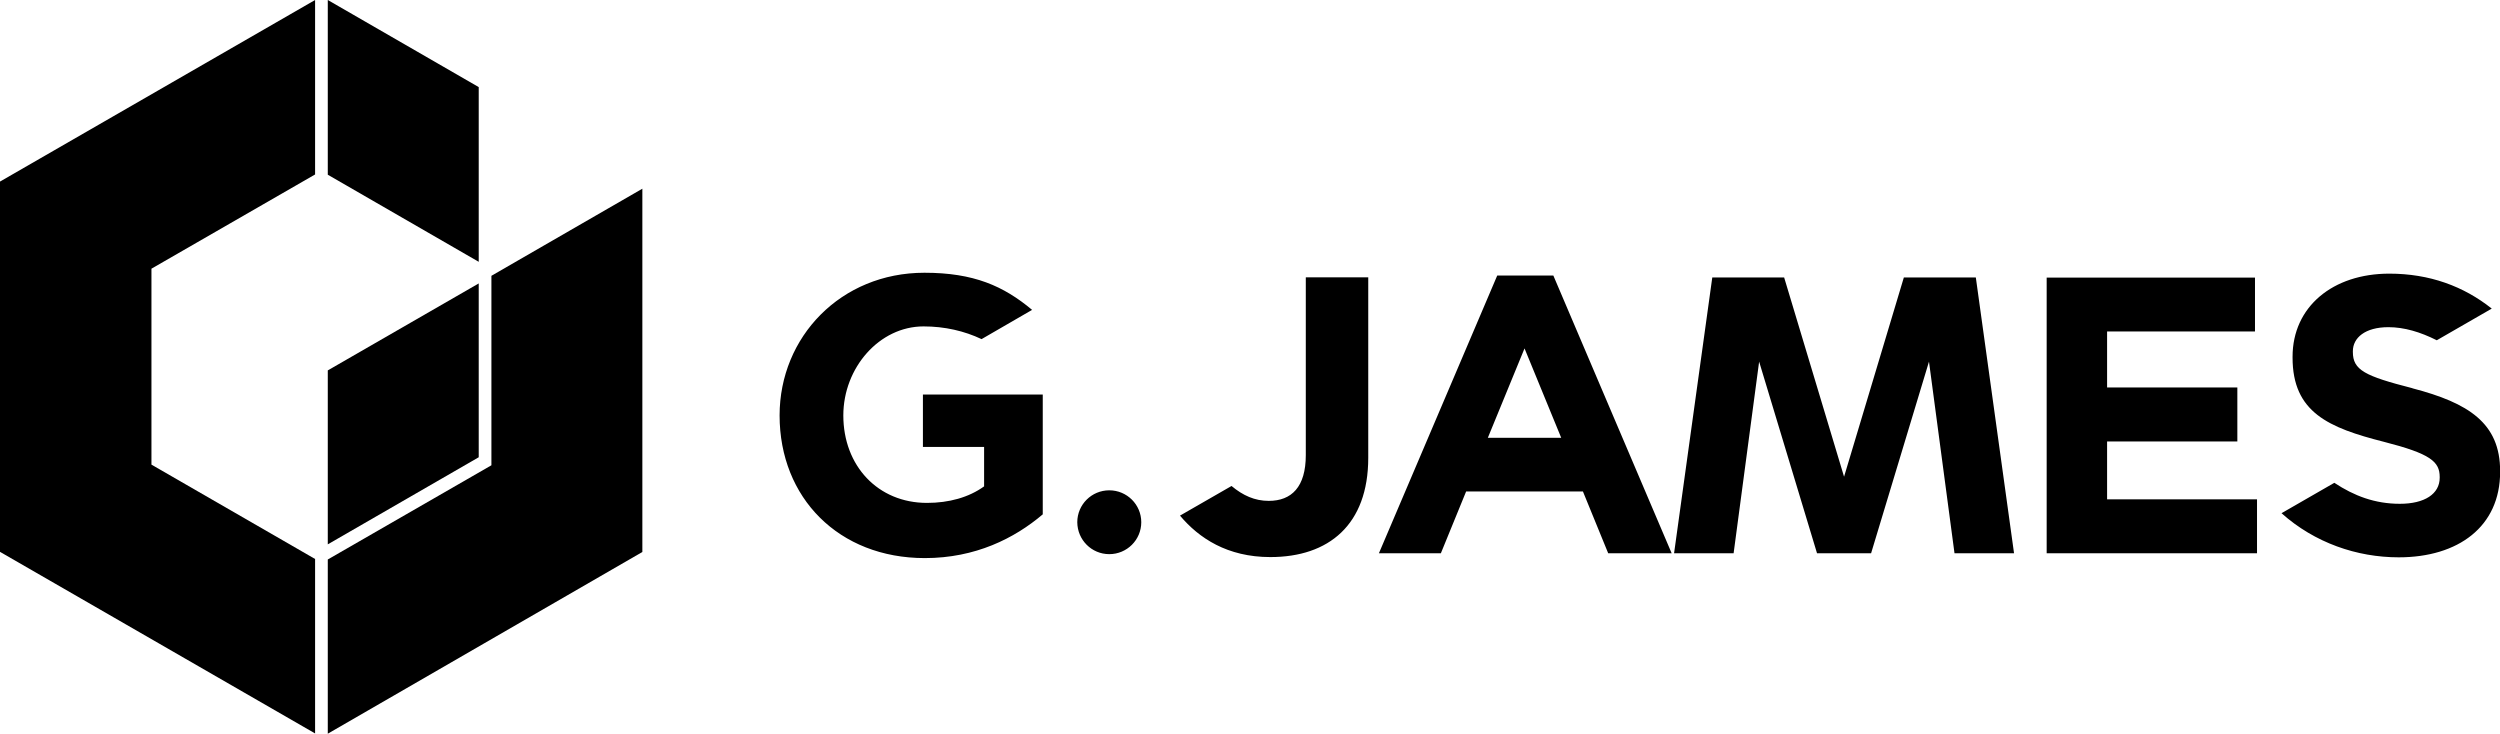 <svg xmlns="http://www.w3.org/2000/svg" width="276" height="81" viewBox="0 0 276 81" fill="none"><g clip-path="url(#clip0_23_436)"><path fill-rule="evenodd" clip-rule="evenodd" d="M52.851 28.904V9.616L36.187 0V19.288L52.851 28.904Z" fill="black"></path><path fill-rule="evenodd" clip-rule="evenodd" d="M70.916 20.833L54.252 30.449V51.366L36.187 61.768V81L70.916 60.94V20.833Z" fill="black"></path><path fill-rule="evenodd" clip-rule="evenodd" d="M0 60.925L34.786 80.972V61.712L16.72 51.295V29.663L34.786 19.26V0L0 20.046V60.925Z" fill="black"></path><path fill-rule="evenodd" clip-rule="evenodd" d="M52.851 50.481V31.291L36.187 40.893V60.097L52.851 50.481Z" fill="black"></path><path fill-rule="evenodd" clip-rule="evenodd" d="M168.308 38.464L172.358 48.333H164.257L168.308 38.464ZM165.294 30.42L152.232 61.079H159.072L161.861 54.257H174.755L177.544 61.079H184.551L171.489 30.42H165.294ZM225.952 30.631V61.079H249.175V55.127H232.623V48.74H247.003V42.774H232.623V36.597H248.951V30.645H225.952V30.631ZM218.117 30.631H210.185L203.584 52.629L196.969 30.631H189.036L184.818 61.079H191.391L194.208 39.924L200.599 61.079H206.569L212.96 39.924L215.777 61.079H222.35L218.131 30.631H218.117ZM144.16 30.631V50.242C144.16 53.766 142.59 55.296 140.067 55.296C138.526 55.296 137.222 54.706 135.961 53.653L130.271 56.924C132.359 59.409 135.498 61.501 140.249 61.501C146.696 61.501 151.055 57.935 151.055 50.537V30.617H144.174L144.16 30.631ZM101.89 43.56V49.344H108.645V53.695C106.949 54.917 104.763 55.52 102.338 55.52C96.929 55.52 93.103 51.435 93.103 45.862C93.103 40.598 97.083 36.035 101.96 36.035C104.301 36.035 106.473 36.541 108.365 37.439L113.943 34.211C110.79 31.571 107.496 30.111 102.058 30.111C92.822 30.111 86.067 37.201 86.067 45.862C86.067 54.959 92.598 61.613 102.1 61.613C107.678 61.613 111.995 59.437 115.12 56.784V43.56H101.876H101.89ZM125.996 57.654C125.996 59.605 124.412 61.178 122.464 61.178C120.516 61.178 118.946 59.605 118.932 57.654C118.932 55.703 120.516 54.131 122.464 54.131C124.412 54.131 125.996 55.703 125.996 57.654ZM266.33 42.858C261.06 41.51 259.756 40.85 259.756 38.857V38.773C259.756 37.299 261.102 36.12 263.681 36.12C265.419 36.12 267.212 36.653 269.02 37.566L275.089 34.07C271.992 31.599 268.208 30.21 263.779 30.21C257.542 30.21 253.099 33.859 253.099 39.391V39.475C253.099 45.525 257.066 47.224 263.204 48.782C268.306 50.088 269.343 50.958 269.343 52.657V52.741C269.343 54.524 267.689 55.619 264.942 55.619C262.195 55.619 259.897 54.748 257.71 53.302L251.88 56.657C255.538 59.928 260.205 61.529 264.816 61.529C271.403 61.529 276.014 58.131 276.014 52.095V52.011C276.014 46.704 272.524 44.486 266.344 42.872" fill="black"></path></g><defs><clipPath id="clip0_23_436"><rect width="276" height="81" fill="white"></rect></clipPath></defs></svg>